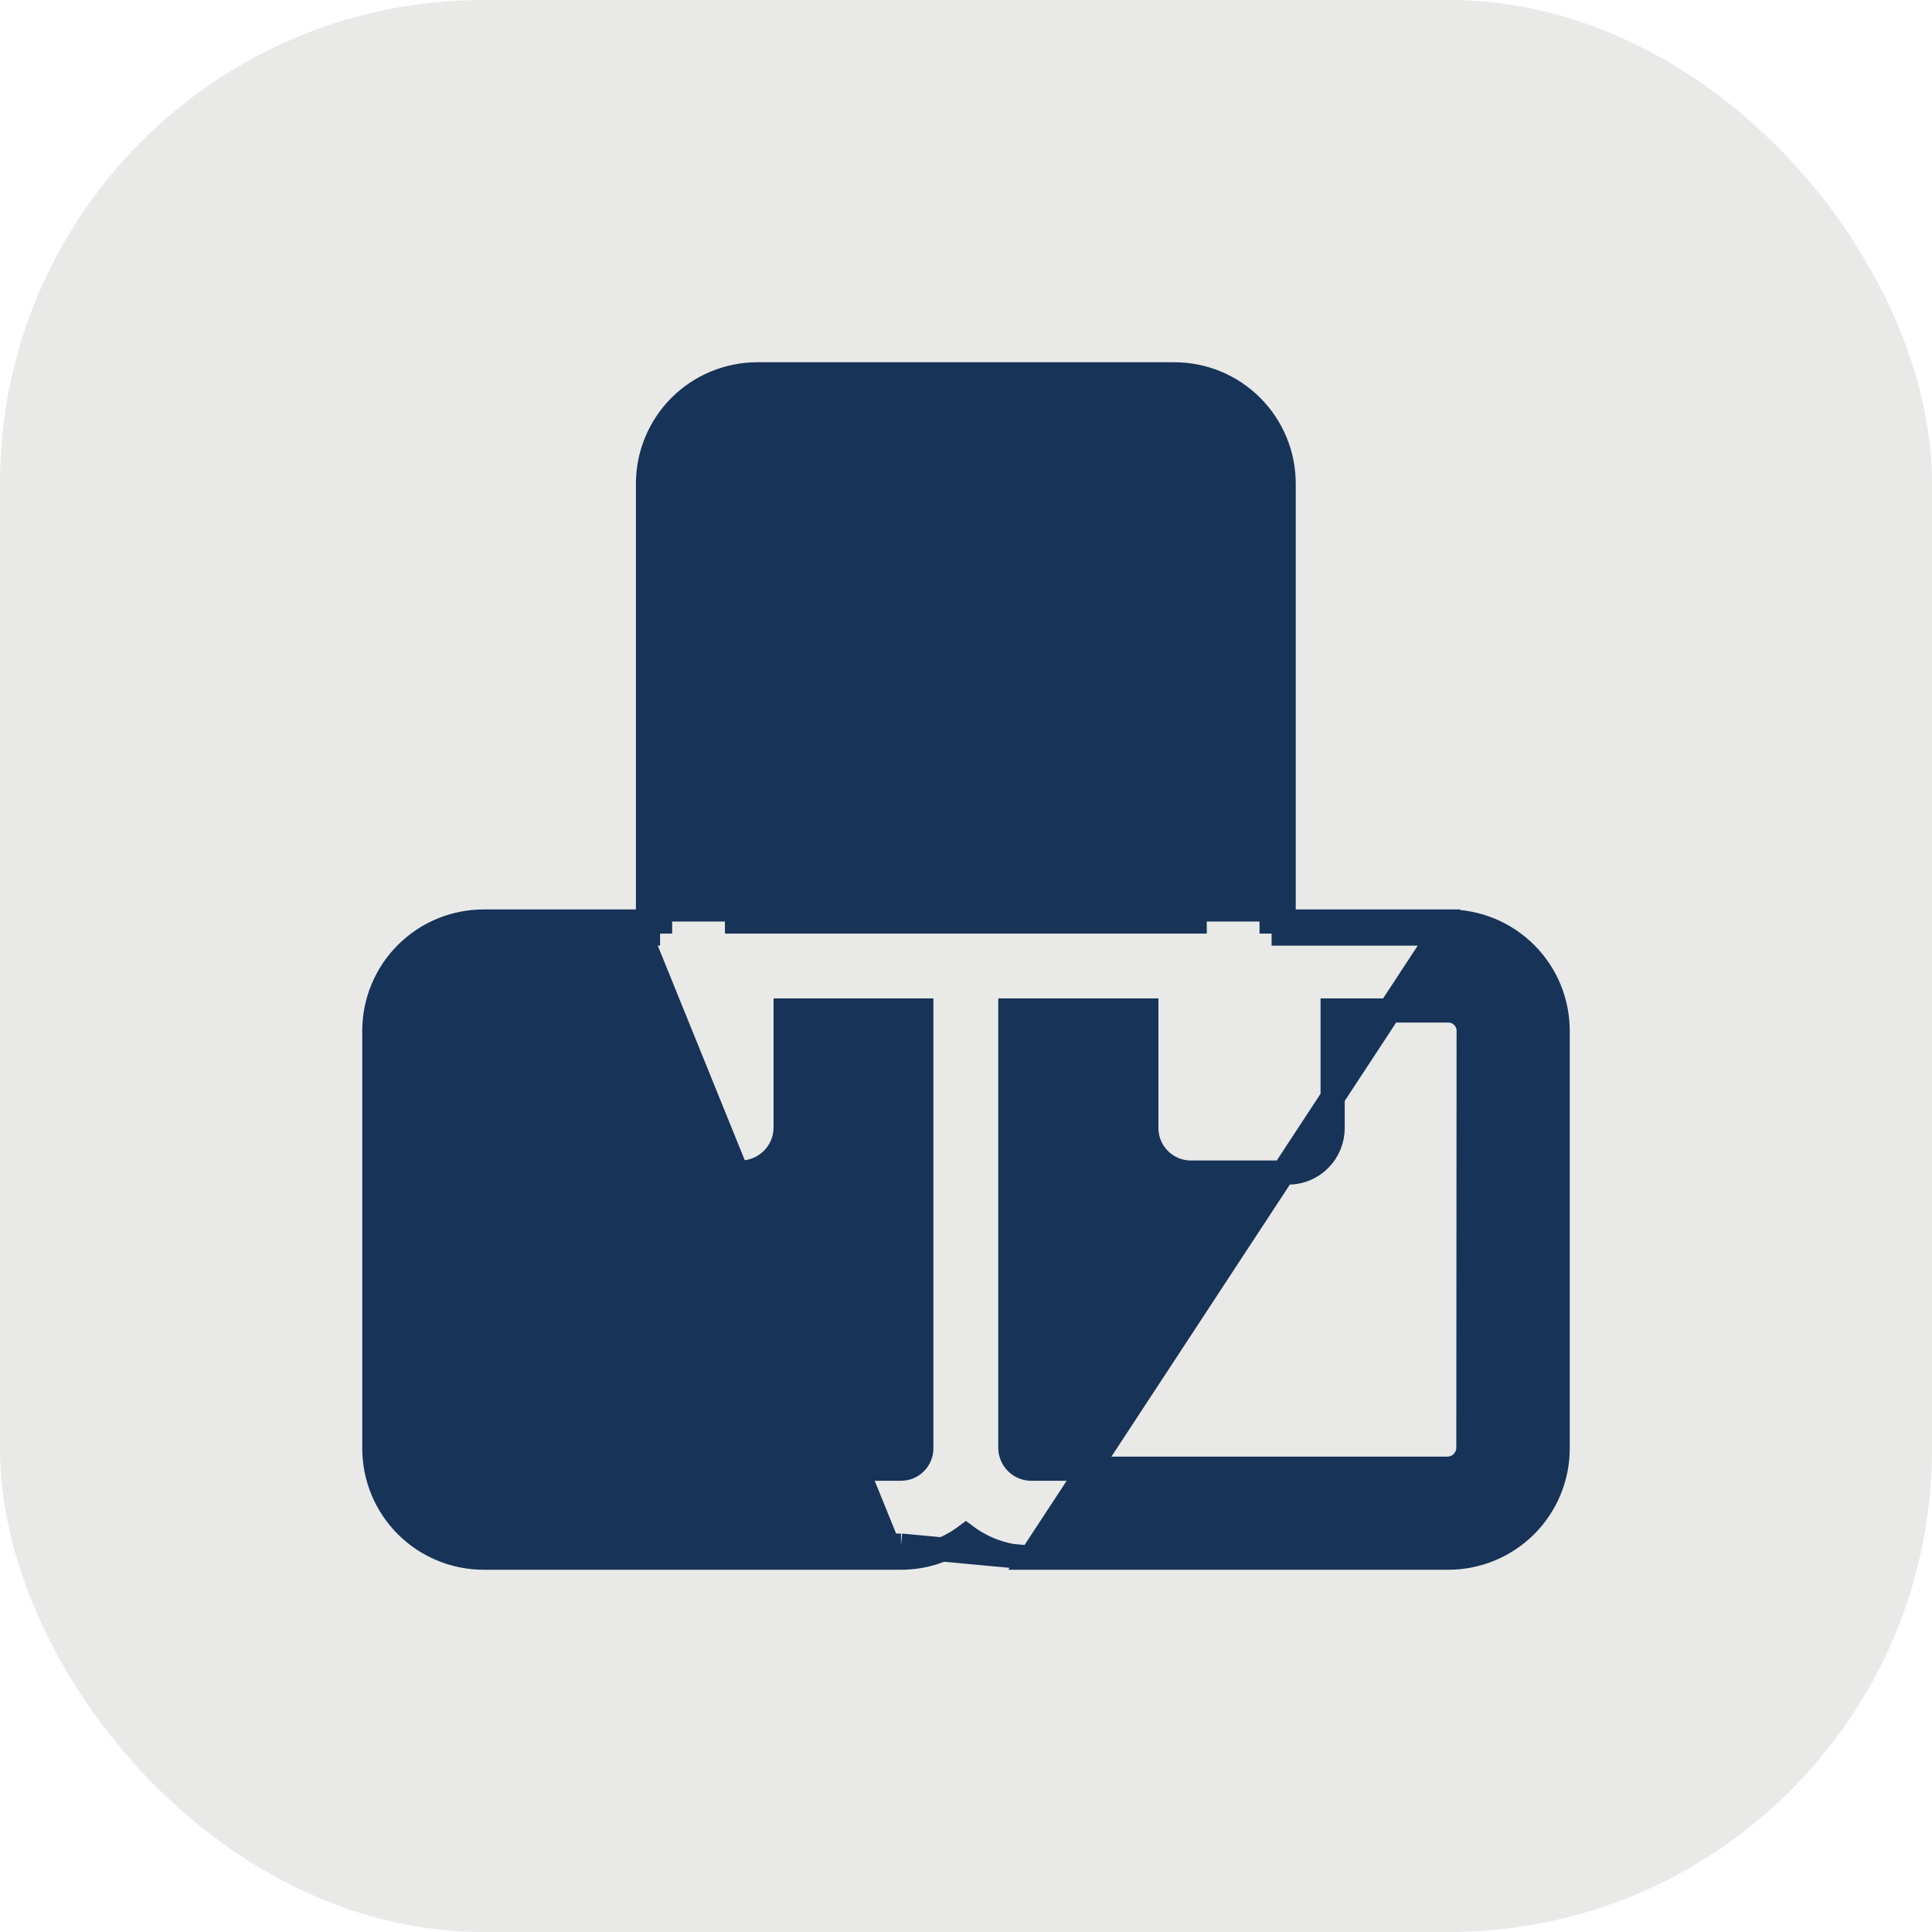 <svg width="40" height="40" viewBox="0 0 40 40" fill="none" xmlns="http://www.w3.org/2000/svg">
<rect width="40" height="40" rx="10" fill="#E9E9E8"/>
<path d="M21.339 32.25H21.338C20.853 32.247 20.384 32.089 19.998 31.801C19.612 32.092 19.14 32.251 18.654 32.25M21.339 32.25L18.654 32M21.339 32.25H29.986C30.586 32.25 31.162 32.011 31.587 31.587C32.011 31.163 32.25 30.587 32.25 29.987V21.342C32.25 21.044 32.191 20.749 32.077 20.474C31.963 20.199 31.795 19.949 31.584 19.739C31.373 19.529 31.123 19.362 30.847 19.249C30.572 19.136 30.277 19.078 29.979 19.079L21.339 32.25ZM18.654 32.25L18.654 32M18.654 32.25H18.654V32M18.654 32.25H10.014C9.414 32.25 8.838 32.011 8.413 31.587C7.989 31.163 7.75 30.587 7.75 29.987V21.342C7.75 20.742 7.989 20.166 8.413 19.742C8.838 19.317 9.414 19.079 10.014 19.079H13.416M18.654 32H10.014C9.48 32 8.968 31.788 8.59 31.41C8.212 31.033 8 30.521 8 29.987V21.342C8 20.808 8.212 20.296 8.59 19.919C8.968 19.541 9.48 19.329 10.014 19.329H13.416V19.079M13.416 19.079H13.666V10.013C13.666 9.479 13.878 8.967 14.256 8.59C14.634 8.212 15.146 8 15.68 8H24.313C24.847 8 25.36 8.212 25.737 8.59C26.115 8.967 26.327 9.479 26.327 10.013V19.079H26.577M13.416 19.079V10.013C13.416 9.413 13.655 8.837 14.079 8.413C14.504 7.988 15.08 7.75 15.68 7.75H24.313C24.914 7.75 25.49 7.988 25.914 8.413C26.339 8.837 26.577 9.413 26.577 10.013V19.079M26.577 19.079V19.329H29.979L29.979 19.079L26.577 19.079ZM16.266 23.356V20.921H19.075V29.987C19.075 30.098 19.031 30.205 18.952 30.284C18.873 30.363 18.766 30.408 18.654 30.408H10.014C9.902 30.408 9.795 30.363 9.716 30.284C9.637 30.205 9.593 30.098 9.593 29.987V21.342C9.593 21.231 9.637 21.123 9.716 21.044C9.795 20.965 9.902 20.921 10.014 20.921H12.409V23.356C12.409 23.6 12.506 23.834 12.679 24.007C12.852 24.18 13.086 24.277 13.33 24.277H15.344V24.277L15.349 24.277C15.591 24.272 15.821 24.174 15.992 24.003C16.163 23.832 16.261 23.602 16.266 23.361L16.266 23.361V23.356ZM24.611 9.716L24.788 9.539L24.611 9.716C24.69 9.795 24.735 9.902 24.735 10.013V19.079H15.259V10.013C15.259 9.902 15.303 9.795 15.382 9.716C15.461 9.637 15.568 9.592 15.68 9.592H18.062V12.027C18.062 12.271 18.159 12.505 18.331 12.678C18.504 12.851 18.739 12.948 18.983 12.948H20.997C21.241 12.948 21.476 12.851 21.648 12.678C21.821 12.505 21.918 12.271 21.918 12.027V9.592H24.313C24.425 9.592 24.532 9.637 24.611 9.716ZM30.407 21.342L30.401 29.984C30.398 30.095 30.352 30.202 30.273 30.28C30.195 30.36 30.088 30.405 29.977 30.408H21.342C21.23 30.405 21.124 30.36 21.045 30.28C20.966 30.202 20.921 30.095 20.918 29.984V20.921H23.734V23.356C23.734 23.6 23.831 23.834 24.004 24.007C24.177 24.18 24.411 24.277 24.656 24.277H26.67C26.914 24.277 27.148 24.18 27.321 24.007C27.494 23.834 27.591 23.6 27.591 23.356V20.921H29.986C30.098 20.921 30.205 20.965 30.284 21.044C30.363 21.123 30.407 21.23 30.407 21.342C30.407 21.342 30.407 21.342 30.407 21.342Z" fill="#173357" stroke="#173357" stroke-width="0.5"/>
</svg>
